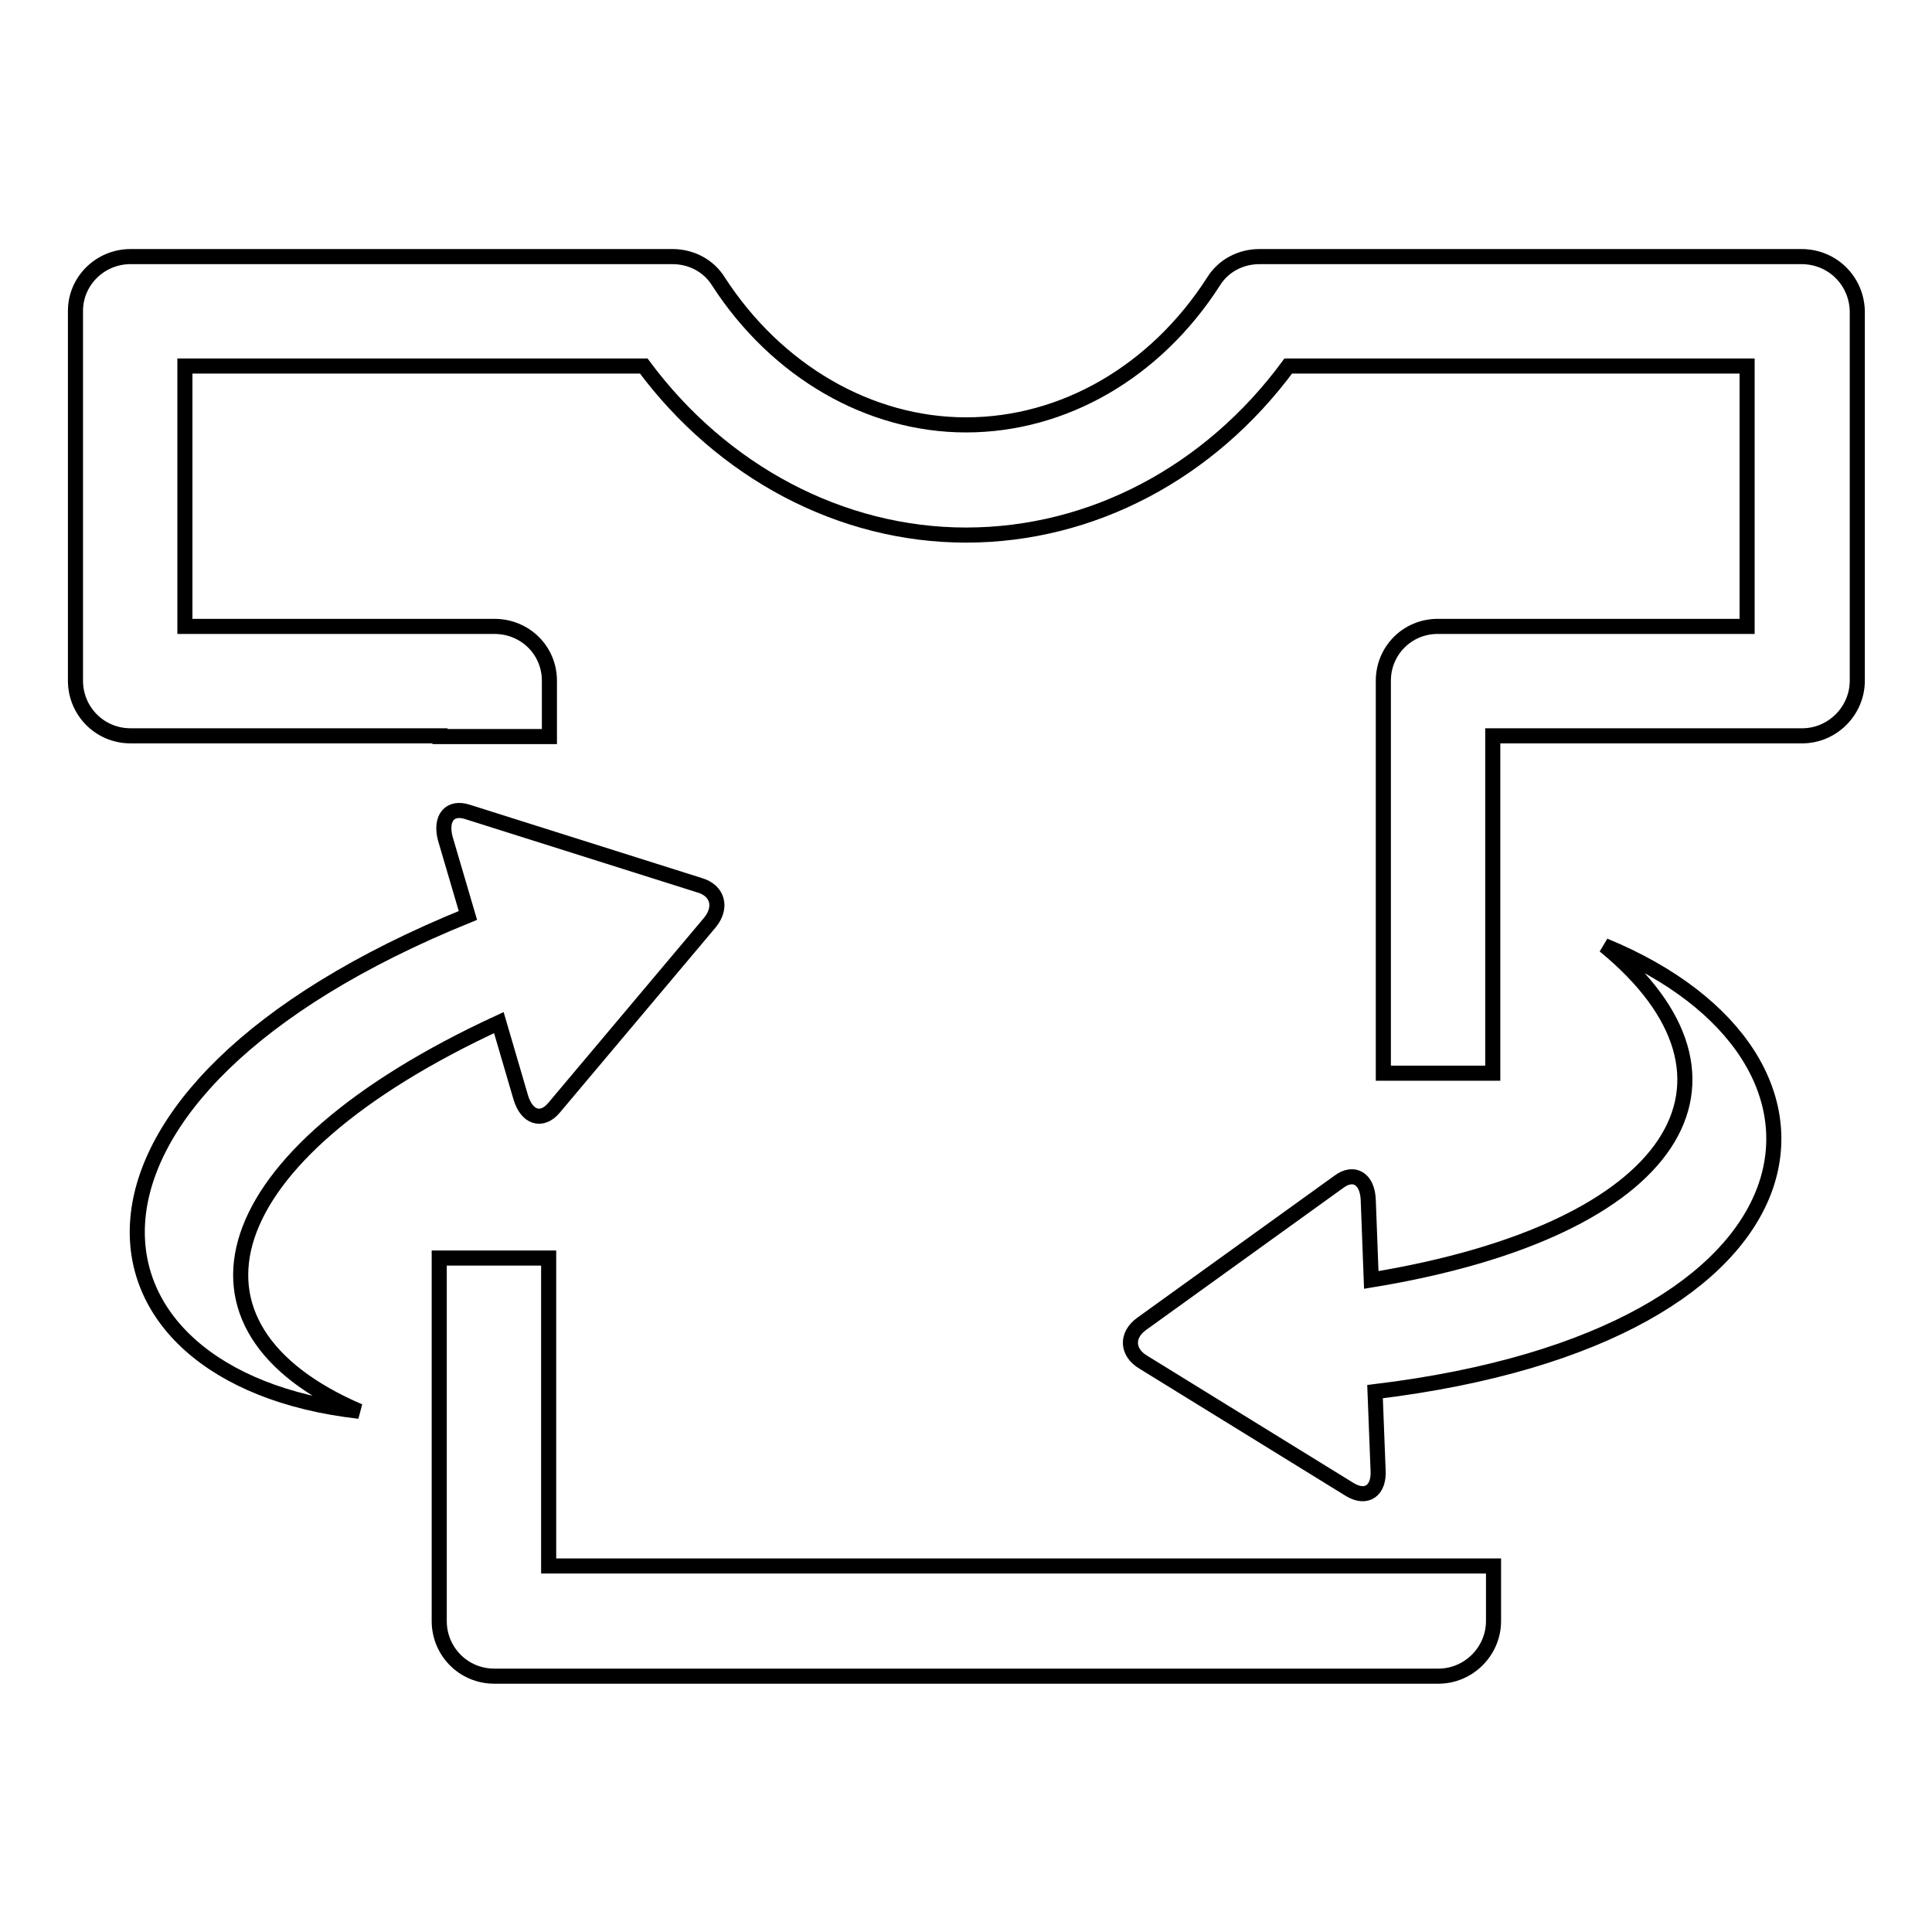 <?xml version="1.0" encoding="utf-8"?>
<!-- Svg Vector Icons : http://www.onlinewebfonts.com/icon -->
<!DOCTYPE svg PUBLIC "-//W3C//DTD SVG 1.1//EN" "http://www.w3.org/Graphics/SVG/1.1/DTD/svg11.dtd">
<svg version="1.1" xmlns="http://www.w3.org/2000/svg" xmlns:xlink="http://www.w3.org/1999/xlink" x="0px" y="0px" viewBox="0 0 256 256" enable-background="new 0 0 256 256" xml:space="preserve">
<g> <path stroke-width="2" fill-opacity="0" stroke="#000000"  d="M183.3,207.5l-110.6,0v-40.8H58.2v48.1c0,4,3.2,7.3,7.3,7.3h125.1c4,0,7.3-3.3,7.3-7.3c0,0,0,0,0,0v-7.3 L183.3,207.5L183.3,207.5L183.3,207.5z M238.7,34h-71.8c-2.5,0-4.8,1.2-6.1,3.3l0,0c-7.7,12-19.9,19-32.8,19 c-12.8,0-25.1-7.1-32.8-19c-1.3-2.1-3.6-3.3-6.1-3.3H17.3c-4,0-7.3,3.2-7.3,7.2v49c0,4,3.2,7.3,7.3,7.3h41v0.1h14.5v-7.4 c0-4-3.2-7.2-7.3-7.2h-41V48.5h60.8c10.4,14,26.1,22.4,42.7,22.4c16.7,0,32.3-8.3,42.7-22.4h60.8V83h-41c-4,0-7.2,3.2-7.2,7.2v52 h14.5V97.5h41c4,0,7.3-3.3,7.3-7.3v-49C246,37.2,242.8,34,238.7,34L238.7,34z"/> <path stroke-width="2" fill-opacity="0" stroke="#000000"  d="M212.6,125.3c21.6,17.7,9.9,37.6-30.9,44.3l-0.4-10.6c-0.1-2.8-1.9-3.9-3.9-2.4l-26.1,18.8 c-2.1,1.5-2,3.8,0.2,5.1l27.4,16.9c2.2,1.3,3.9,0.1,3.7-2.7l-0.4-10.3C243.4,177,248.5,140.1,212.6,125.3L212.6,125.3z M66.1,135.5 l2.9,9.9c0.8,2.7,2.8,3.3,4.4,1.4l20.7-24.6c1.6-2,1-4.2-1.4-4.9L62,107.6c-2.4-0.8-3.7,0.8-3,3.5l3,10.2 c-58.4,23.7-53.4,61.3-14.4,65.7C21.7,175.9,27.8,153.2,66.1,135.5L66.1,135.5z"/></g>
</svg>